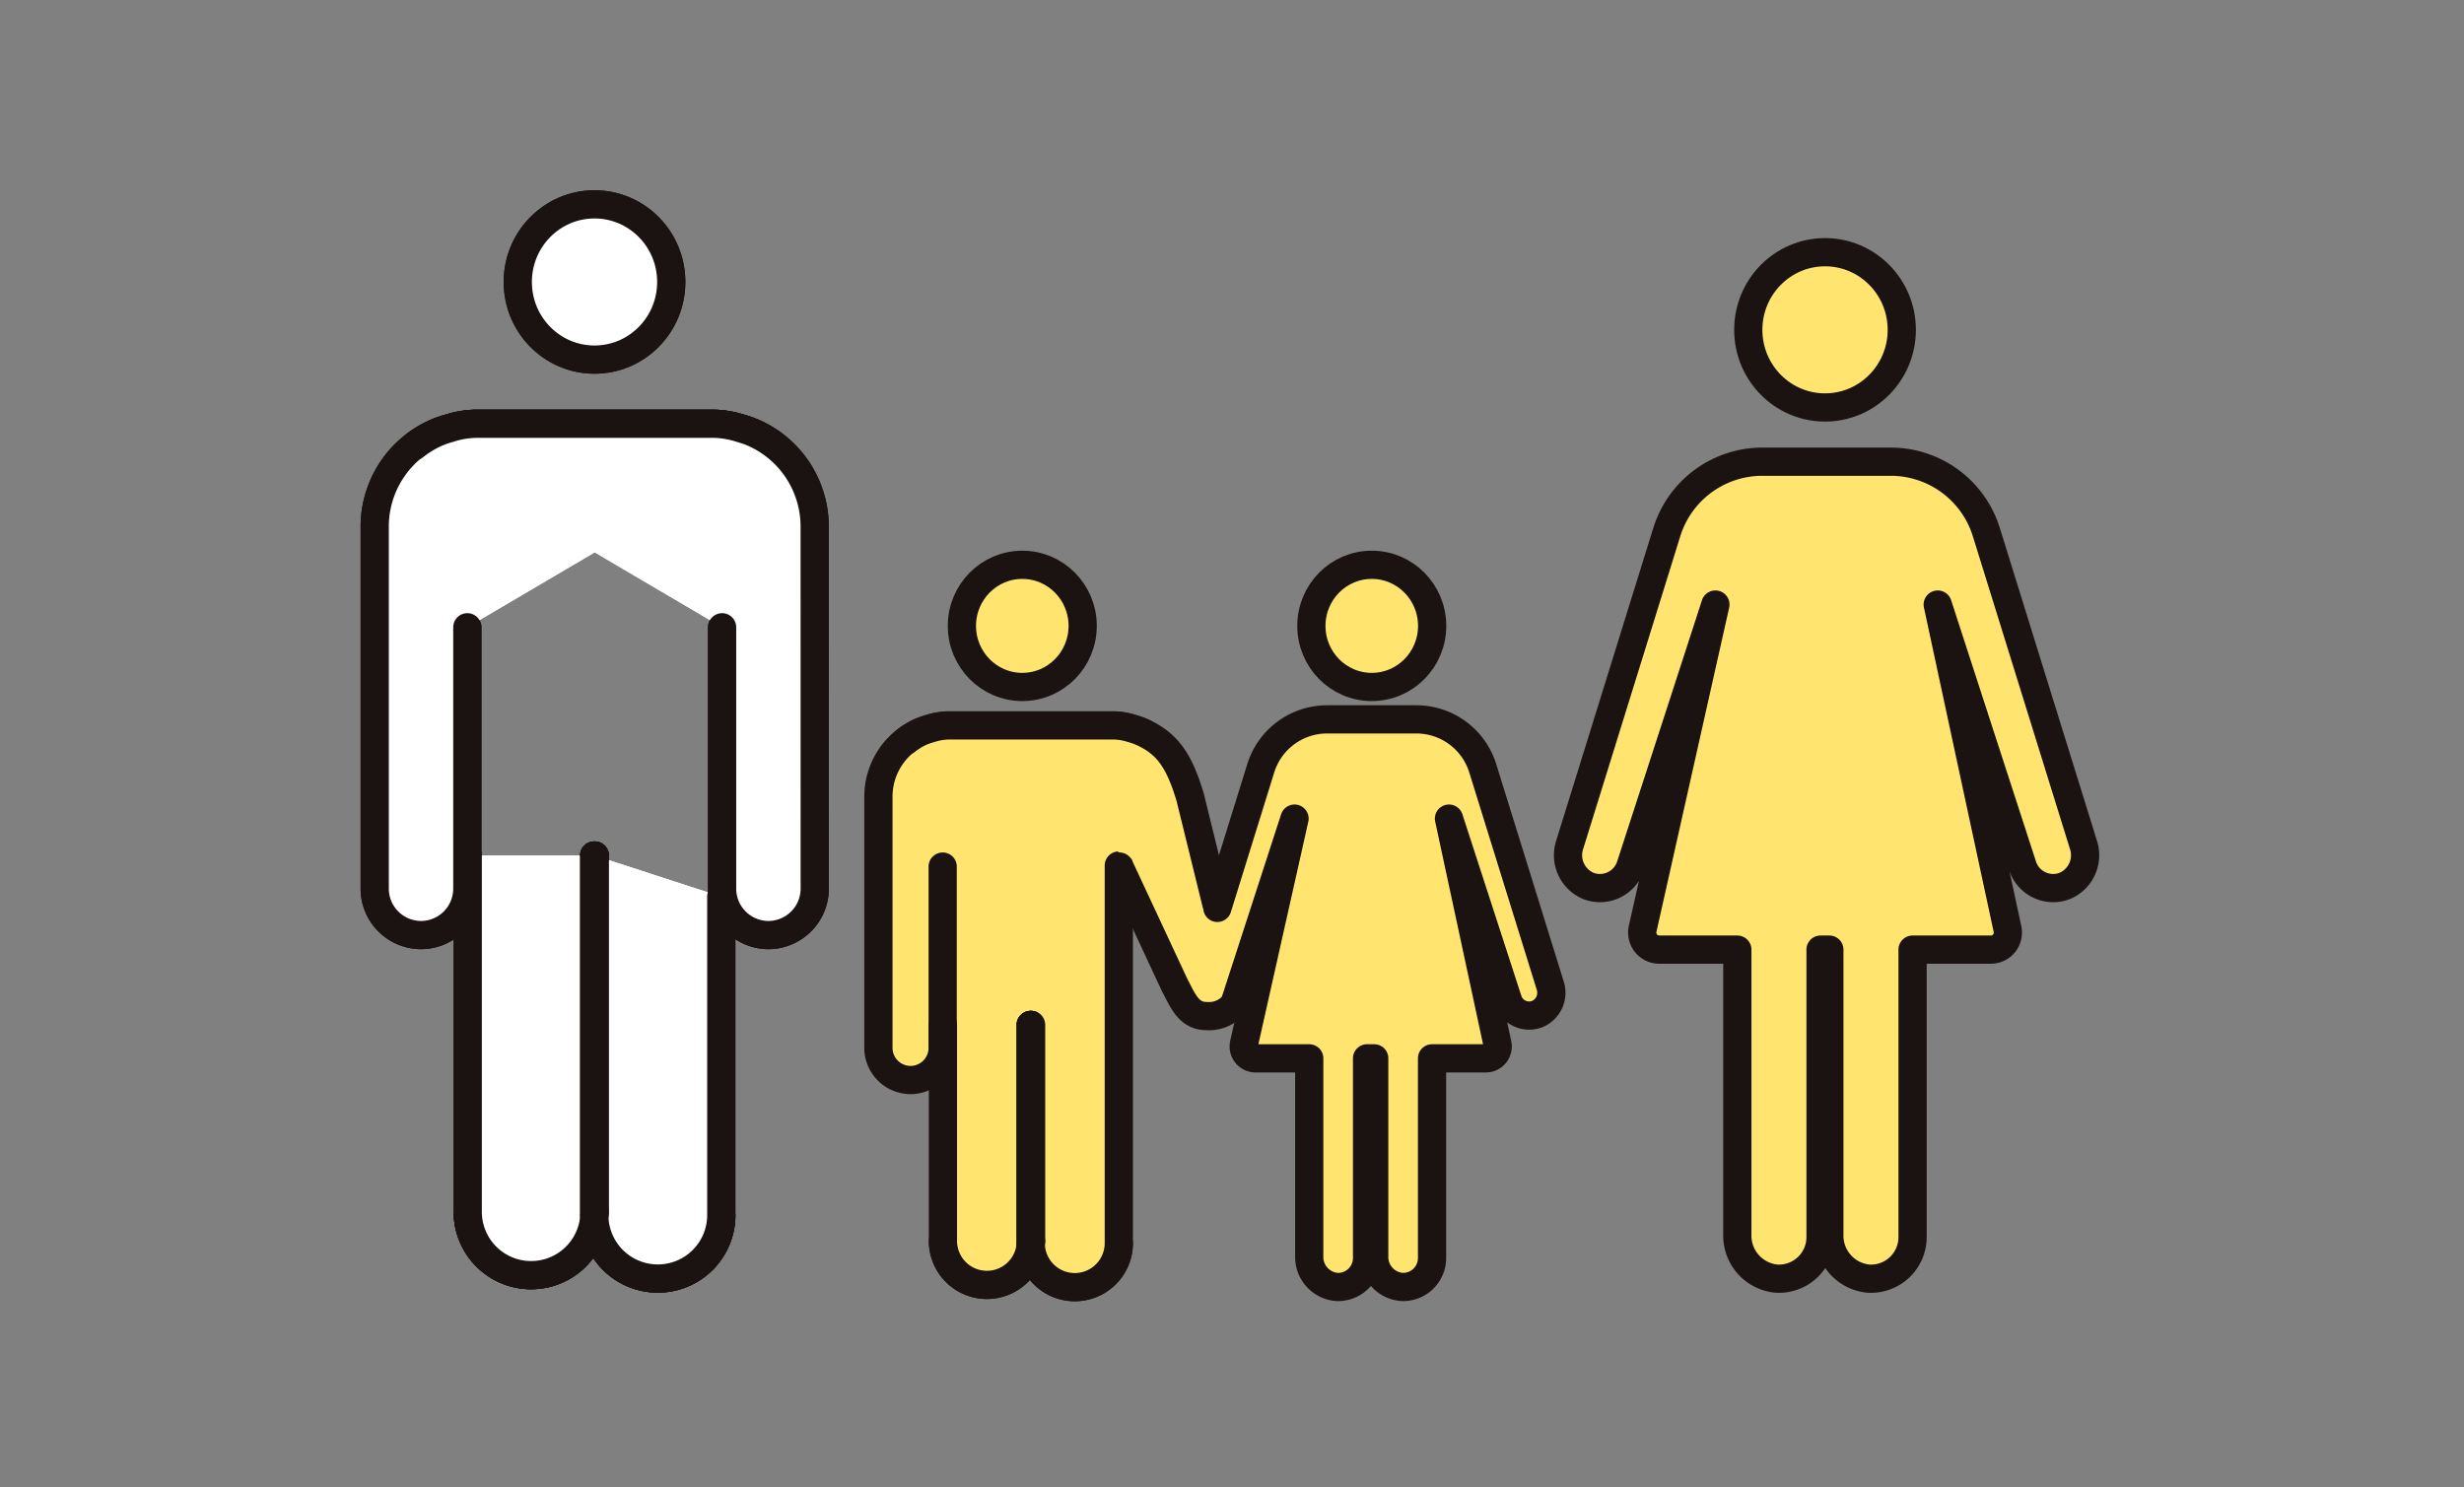 <svg xmlns="http://www.w3.org/2000/svg" width="217" height="131" viewBox="0 0 217 131"><rect x="0" y="0" width="217" height="131" fill="#808080" stroke="none"/><g data-name="グループ 5238"><g data-name="グループ 5237" fill="#ffe56f"><path data-name="長方形 920" d="M84 68.583h15v28H84z"/><path data-name="長方形 921" d="M98.429 74.408l5.481-2.44 6.915 15.53-5.481 2.44z"/></g><g data-name="グループ 5236" transform="translate(-374.975 -376.614)" stroke="#1a1311" stroke-linecap="round" stroke-linejoin="round" stroke-width="2.485"><g data-name="グループ 5235"><g data-name="グループ 5233"><ellipse data-name="楕円形 15" cx="6.759" cy="6.838" rx="6.759" ry="6.838" transform="translate(420.574 394.614)" fill="#fff"/><path data-name="パス 8971" d="M416.132 431.868V454.9a4.091 4.091 0 01-4.079 4.079h0a4.091 4.091 0 01-4.078-4.079v-31.916a9.029 9.029 0 015.264-8.193l.011-.006h0a8.866 8.866 0 011.283-.455 8.063 8.063 0 012.341-.39h20.906a8.088 8.088 0 012.339.389 9.05 9.05 0 011.284.456h0l.014.008a9.155 9.155 0 011.823 1.121" fill="#fff"/><path data-name="線 629" fill="none" d="M427.308 451.976h.05"/><path data-name="パス 8974" d="M438.5 483.653a5.591 5.591 0 01-11.181.093 5.582 5.582 0 01-11.15-.4" fill="#fff"/><path data-name="パス 8975" d="M416.167 451.976v31.372a5.582 5.582 0 0011.15.4c0-.032-.009-.061-.009-.093v-31.679" fill="#fff"/><path data-name="パス 8977" d="M427.358 451.976v31.372c0 .136-.031.264-.041.4a5.591 5.591 0 0011.181-.093V455.6" fill="#fff"/><path data-name="パス 8978" d="M427.308 451.976v31.677c0 .032.009.061.009.093.01-.134.041-.262.041-.4" fill="#fff"/><path data-name="パス 8979" d="M438.569 431.868V454.9a4.092 4.092 0 004.079 4.079h0a4.092 4.092 0 004.079-4.079l-.005-31.916a9.027 9.027 0 00-5.264-8.193l-.011-.006h0a8.9 8.9 0 00-1.282-.455 8.063 8.063 0 00-2.341-.39h-20.908a8.089 8.089 0 00-2.34.389 8.995 8.995 0 00-1.283.456h0l-.014.008a9.184 9.184 0 00-1.823 1.121" fill="#fff"/></g><g data-name="グループ 5234"><ellipse data-name="楕円形 15" cx="6.759" cy="6.838" rx="6.759" ry="6.838" transform="translate(420.574 394.614)" fill="#fff"/><path data-name="パス 8980" d="M416.132 431.868V454.9a4.091 4.091 0 01-4.079 4.079h0a4.091 4.091 0 01-4.078-4.079v-31.916a9.029 9.029 0 015.264-8.193l.011-.006h0a8.866 8.866 0 011.283-.455 8.063 8.063 0 012.341-.39h20.906a8.088 8.088 0 012.339.389 9.05 9.05 0 011.284.456h0l.014.008a9.155 9.155 0 011.823 1.121" fill="#fff"/><path data-name="線 630" fill="none" d="M427.308 451.976h.05"/><path data-name="パス 8983" d="M438.5 483.653a5.591 5.591 0 01-11.181.093 5.582 5.582 0 01-11.15-.4" fill="#fff"/><path data-name="パス 8984" d="M416.167 451.976v31.372a5.582 5.582 0 0011.15.4c0-.032-.009-.061-.009-.093v-31.679" fill="#fff"/><path data-name="パス 8986" d="M427.358 451.976v31.372c0 .136-.031.264-.041.4a5.591 5.591 0 0011.181-.093V455.6" fill="#fff"/><path data-name="パス 8987" d="M427.308 451.976v31.677c0 .032.009.061.009.093.01-.134.041-.262.041-.4" fill="#fff"/><path data-name="パス 8988" d="M438.569 431.868V454.9a4.092 4.092 0 004.079 4.079h0a4.092 4.092 0 004.079-4.079l-.005-31.916a9.027 9.027 0 00-5.264-8.193l-.011-.006h0a8.9 8.9 0 00-1.282-.455 8.063 8.063 0 00-2.341-.39h-20.908a8.089 8.089 0 00-2.34.389 8.995 8.995 0 00-1.283.456h0l-.014.008a9.184 9.184 0 00-1.823 1.121" fill="#fff"/></g></g><ellipse data-name="楕円形 15" cx="6.759" cy="6.838" rx="6.759" ry="6.838" transform="translate(528.943 398.829)" fill="#ffe56f"/><path data-name="パス 8990" d="M545.627 429.866l7.46 22.979a2.834 2.834 0 003.757 1.792 2.937 2.937 0 001.613-3.616l-8.55-27.538a8.81 8.81 0 00-8.416-6.2h-11.308a8.813 8.813 0 00-8.417 6.2l-8.549 27.538a2.936 2.936 0 001.613 3.616 2.834 2.834 0 003.757-1.792l7.46-22.979-6.407 28.562a1.5 1.5 0 001.468 1.833h6.871v25.116a3.8 3.8 0 003.467 3.866 3.664 3.664 0 003.861-3.659v-25.323h.775v25.116a3.8 3.8 0 003.467 3.866 3.664 3.664 0 003.862-3.659v-25.323h6.889a1.5 1.5 0 001.47-1.82z" fill="#ffe56f"/><path data-name="パス 8991" d="M457.994 452.946v15.973a2.838 2.838 0 01-2.83 2.829h0a2.837 2.837 0 01-2.829-2.829v-22.138a6.261 6.261 0 013.652-5.683h.007a6.307 6.307 0 01.89-.316 5.6 5.6 0 011.624-.27h14.5a5.6 5.6 0 011.623.27 6.262 6.262 0 01.89.316h0l.01.005a6.375 6.375 0 011.264.777" fill="#ffe56f"/><path data-name="線 631" fill="none" d="M465.745 466.893h.035"/><path data-name="パス 8994" d="M473.507 486.134a3.878 3.878 0 01-7.755.065 3.872 3.872 0 01-7.734-.276" fill="#fff"/><path data-name="パス 8995" d="M458.018 466.893v19.03a3.872 3.872 0 007.734.276c0-.022-.007-.042-.007-.065v-19.241" fill="#ffe56f"/><path data-name="パス 8997" d="M465.78 466.893v19.03c0 .094-.022.183-.028.276a3.878 3.878 0 007.755-.065v-33.282" fill="#ffe56f"/><path data-name="パス 8998" d="M465.745 466.893v19.241c0 .023.006.043.007.065.006-.093.028-.182.028-.276" fill="#fff"/><path data-name="パス 8999" d="M482.082 456.154l-2.293-9.324c-1.007-3.364-2.078-4.737-4.228-5.732h-.008 0a6.262 6.262 0 00-.89-.316 5.6 5.6 0 00-1.624-.27h-14.5a5.6 5.6 0 00-1.623.27 6.262 6.262 0 00-.89.316h0l-.01.005a6.376 6.376 0 00-1.264.777" fill="#ffe56f"/><path data-name="パス 9000" d="M473.557 452.946l4.82 10.336c.748 1.439 1.273 2.829 2.829 2.829h0a2.85 2.85 0 002.634-1.281" fill="none"/><ellipse data-name="楕円形 15" cx="5.318" cy="5.38" rx="5.318" ry="5.38" transform="translate(490.466 426.365)" fill="#ffe56f"/><ellipse data-name="楕円形 15" cx="5.318" cy="5.38" rx="5.318" ry="5.38" transform="translate(459.688 426.365)" fill="#ffe56f"/><path data-name="パス 9002" d="M483.8 464.685l5.183-15.964-4.451 19.842a1.045 1.045 0 001.019 1.274h4.726v17.449a2.643 2.643 0 002.409 2.686 2.546 2.546 0 002.683-2.542v-17.593H496v17.449a2.644 2.644 0 002.409 2.686 2.546 2.546 0 002.683-2.542v-17.593h4.737a1.045 1.045 0 001.022-1.264l-4.267-19.852 5.182 15.964a1.969 1.969 0 001.88 1.385 2 2 0 00.731-.14 2.04 2.04 0 001.12-2.512l-5.94-19.132a6.123 6.123 0 00-5.847-4.307h-7.856a6.123 6.123 0 00-5.847 4.307l-3.82 12.3" fill="#ffe56f"/></g></g></svg>